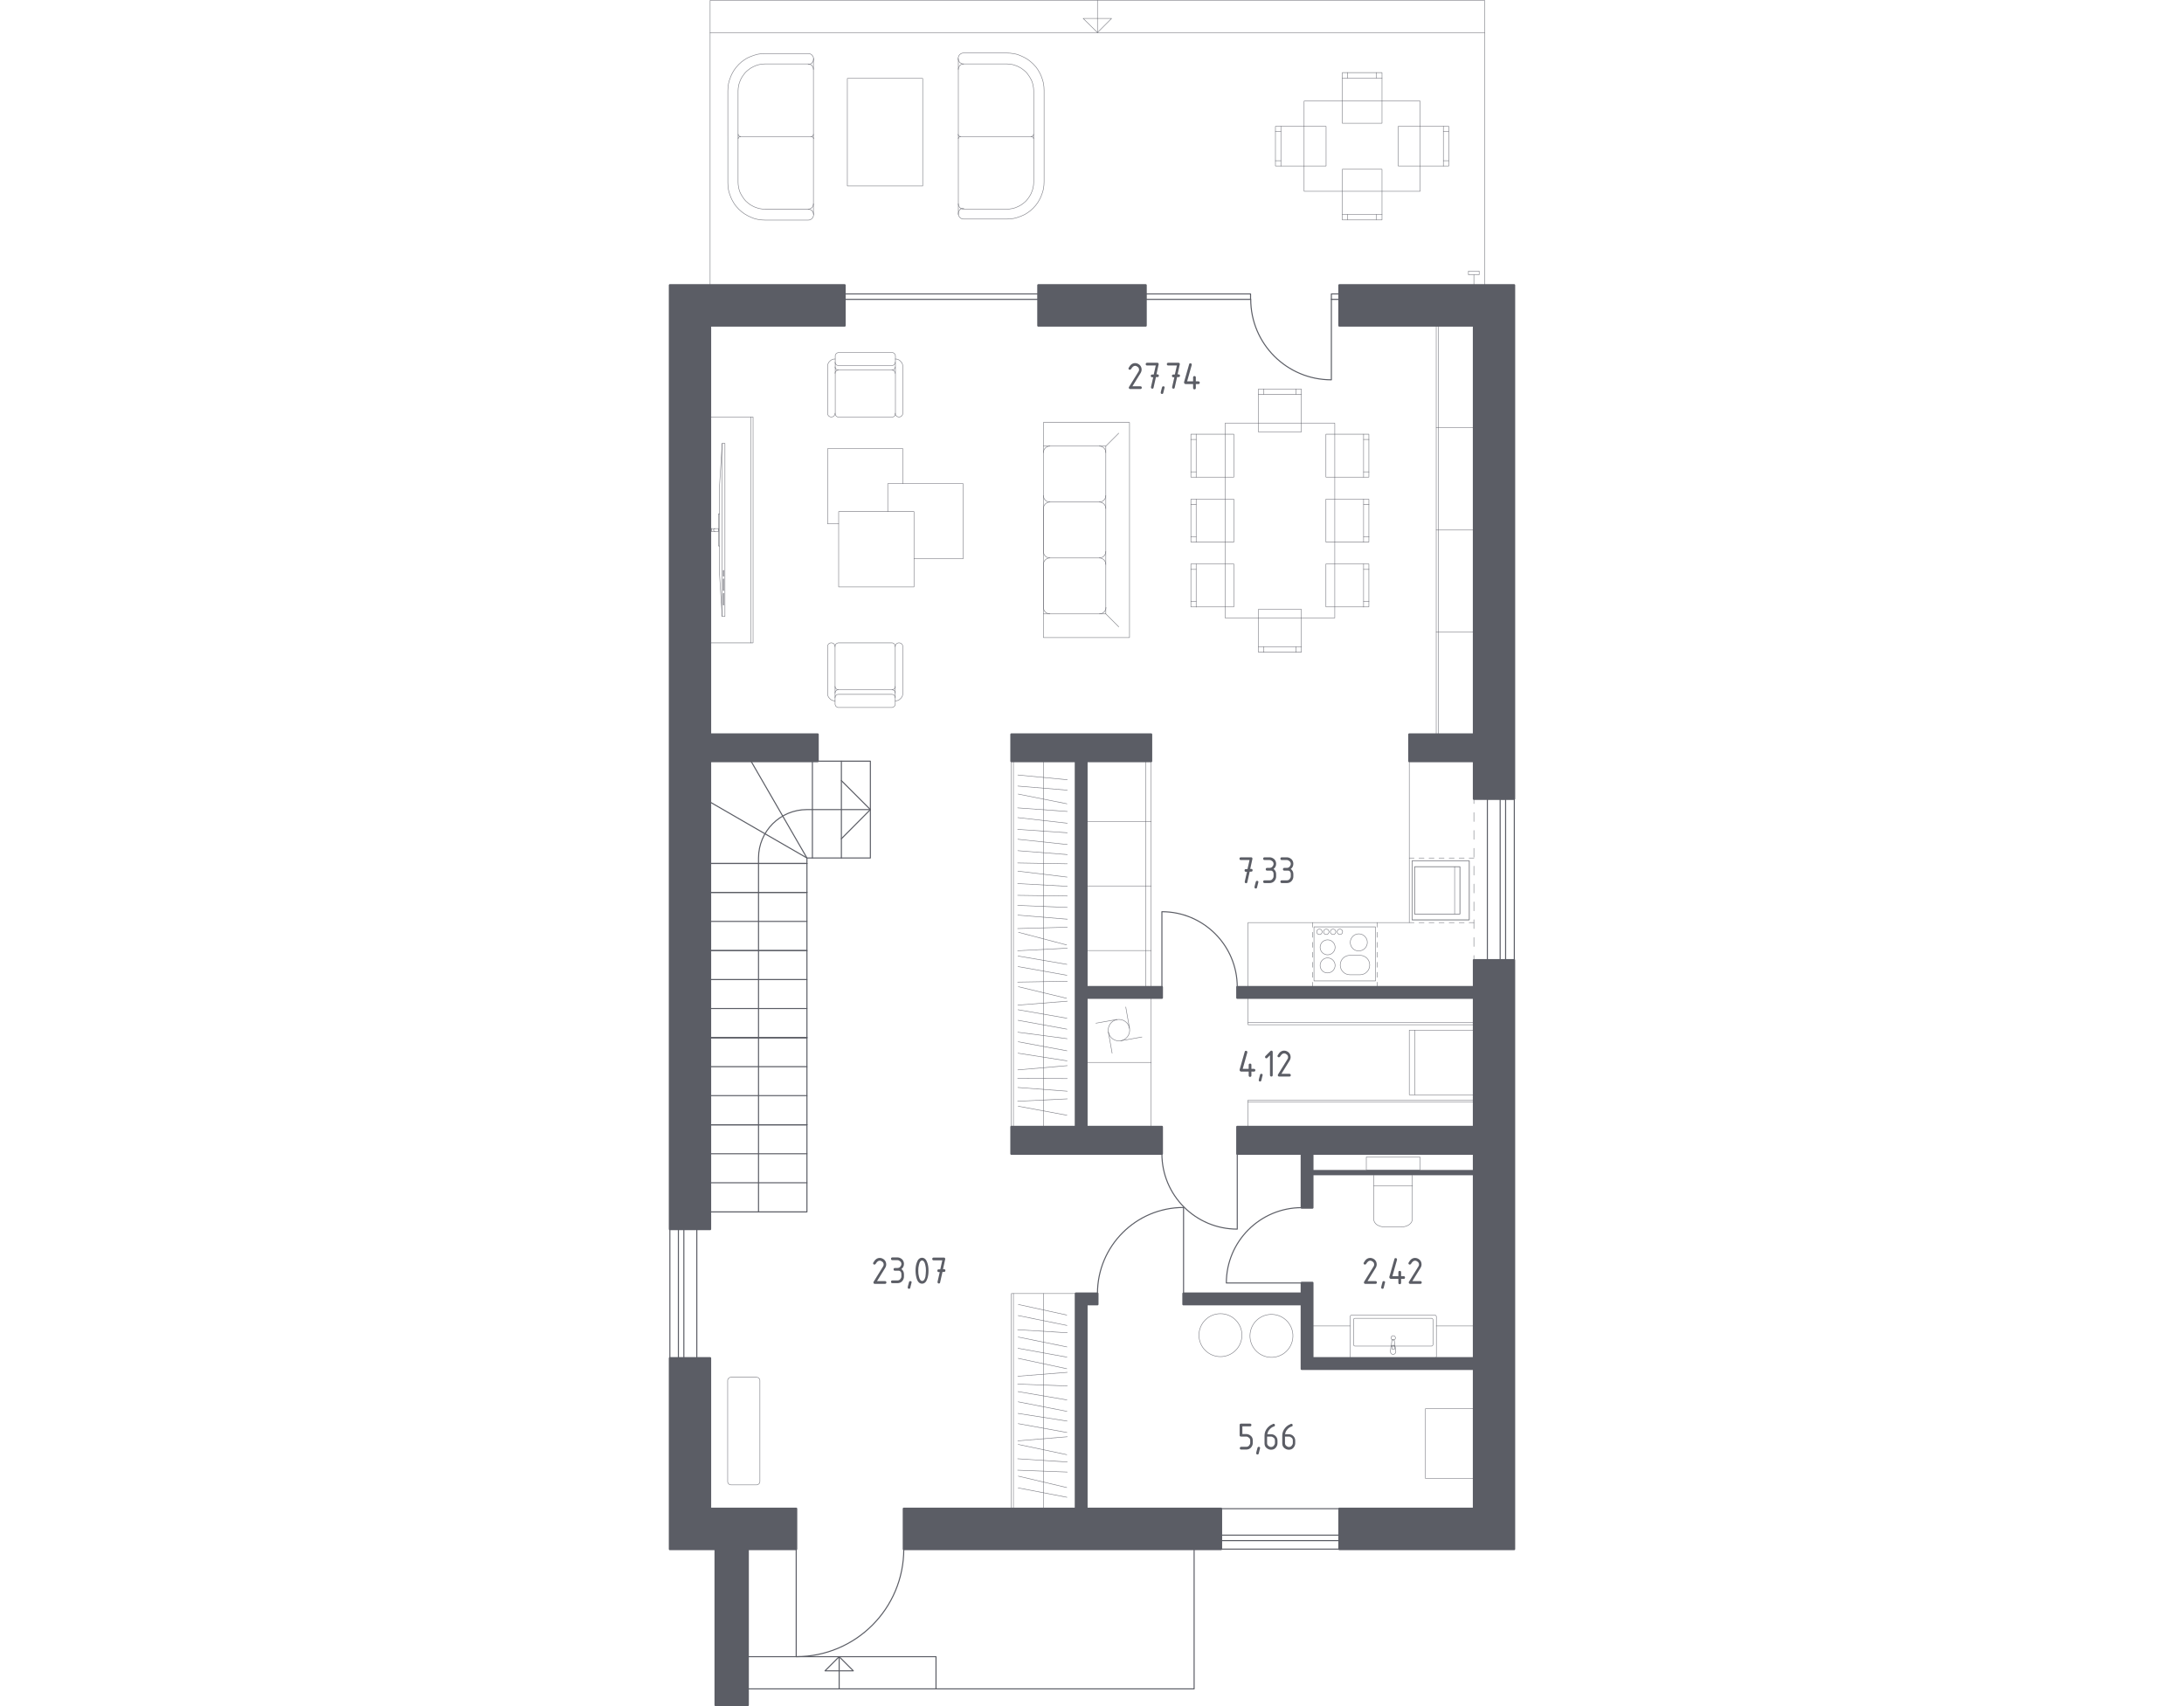 <?xml version="1.0" encoding="utf-8"?>
<!-- Generator: Adobe Illustrator 27.2.0, SVG Export Plug-In . SVG Version: 6.00 Build 0)  -->
<svg version="1.1" xmlns="http://www.w3.org/2000/svg" xmlns:xlink="http://www.w3.org/1999/xlink" x="0px" y="0px"
	 viewBox="0 0 1000 1000.8" style="enable-background:new 0 0 1000 1000.8;" xml:space="preserve" width="128" height="100">
<style type="text/css">
	.st0{fill:none;stroke:#5B5D65;stroke-width:0.623;stroke-linecap:round;stroke-linejoin:round;stroke-miterlimit:10;}
	.st1{opacity:0.8;}
	.st2{fill:none;stroke:#5B5D65;stroke-width:0.312;stroke-linecap:round;stroke-linejoin:round;}
	
		.st3{fill:none;stroke:#5B5D65;stroke-width:0.312;stroke-linecap:round;stroke-linejoin:round;stroke-dasharray:5.24,5.24,5.24,5.24;}
	
		.st4{fill:none;stroke:#5B5D65;stroke-width:0.312;stroke-linecap:round;stroke-linejoin:round;stroke-dasharray:5.24,5.24,5.24,5.24,5.24,5.24;}
	
		.st5{fill:none;stroke:#5B5D65;stroke-width:0.312;stroke-linecap:round;stroke-linejoin:round;stroke-dasharray:2.936,2.936,2.936,2.936;}
	
		.st6{fill:none;stroke:#5B5D65;stroke-width:0.312;stroke-linecap:round;stroke-linejoin:round;stroke-dasharray:2.936,2.936,2.936,2.936,2.936,2.936;}
	.st7{fill:#5B5D65;}
	.st8{opacity:0.8;fill:none;stroke:#5B5D65;stroke-width:0.312;stroke-linecap:round;stroke-linejoin:round;stroke-miterlimit:10;}
	.st9{fill:none;stroke:#5B5D65;stroke-width:0.312;stroke-linecap:round;stroke-linejoin:round;stroke-miterlimit:10;}
	
		.st10{fill-rule:evenodd;clip-rule:evenodd;fill:#5B5D65;stroke:#5B5D65;stroke-width:1.246;stroke-linecap:round;stroke-linejoin:round;stroke-miterlimit:10;}
</style>
<g id="Окна_x2C__двери">
	<rect x="354.9" y="172.4" class="st0" width="113.6" height="3.2"/>
	<g>
		<rect x="739.4" y="468.6" class="st0" width="3.2" height="94.6"/>
		<rect x="731.9" y="468.6" class="st0" width="15.8" height="94.6"/>
	</g>
	<path class="st0" d="M585.2,579c0-24.4-19.8-44.2-44.2-44.2V579"/>
	<path class="st0" d="M541,676.8c0,24.4,19.8,44.2,44.2,44.2v-44.2"/>
	<path class="st0" d="M623,708.4c-24.4,0-44.2,19.8-44.2,44.2H623"/>
	<path class="st0" d="M503.2,758.8c0-27.9,22.6-50.5,50.5-50.5v50.5"/>
	<path class="st0" d="M389.6,908.7c0,34.9-28.2,63.1-63.1,63.1v-63.1"/>
	<g>
		<rect x="252.4" y="721" class="st0" width="15.8" height="75.7"/>
		<rect x="257.4" y="721" class="st0" width="3.2" height="75.7"/>
	</g>
	<g>
		<rect x="575.7" y="885" class="st0" width="69.4" height="23.7"/>
		<rect x="575.7" y="900.5" class="st0" width="69.4" height="3.2"/>
	</g>
	<g>
		<g>
			<path class="st0" d="M593.1,175.5c0,26.2,21.2,47.3,47.3,47.3v-47.3"/>
			<g>
				<rect x="531.5" y="172.4" class="st0" width="61.5" height="3.2"/>
				<rect x="640.4" y="172.4" class="st0" width="4.7" height="3.2"/>
			</g>
		</g>
	</g>
</g>
<g id="Пунктир">
	<g class="st1">
		<g>
			<line class="st2" x1="724" y1="563.2" x2="724" y2="560.5"/>
			<line class="st3" x1="724" y1="555.2" x2="724" y2="536.9"/>
			<line class="st4" x1="724" y1="534.3" x2="724" y2="474"/>
			<line class="st2" x1="724" y1="471.4" x2="724" y2="468.6"/>
		</g>
	</g>
	<g class="st1">
		<g>
			<line class="st2" x1="724" y1="541.2" x2="721.2" y2="541.2"/>
			<line class="st5" x1="718.3" y1="541.2" x2="708" y2="541.2"/>
			<line class="st6" x1="706.5" y1="541.2" x2="690.4" y2="541.2"/>
			<line class="st2" x1="688.9" y1="541.2" x2="686.1" y2="541.2"/>
		</g>
	</g>
	<g class="st1">
		<g>
			<line class="st2" x1="724" y1="503.3" x2="721.2" y2="503.3"/>
			<line class="st5" x1="718.3" y1="503.3" x2="708" y2="503.3"/>
			<line class="st6" x1="706.5" y1="503.3" x2="690.4" y2="503.3"/>
			<line class="st2" x1="688.9" y1="503.3" x2="686.1" y2="503.3"/>
		</g>
	</g>
	<g class="st1">
		<g>
			<line class="st2" x1="667.2" y1="541.2" x2="667.2" y2="543.9"/>
			<line class="st5" x1="667.2" y1="546.9" x2="667.2" y2="557.2"/>
			<line class="st6" x1="667.2" y1="558.6" x2="667.2" y2="574.8"/>
			<line class="st2" x1="667.2" y1="576.2" x2="667.2" y2="579"/>
		</g>
	</g>
	<g class="st1">
		<g>
			<line class="st2" x1="629.3" y1="541.2" x2="629.3" y2="543.9"/>
			<line class="st5" x1="629.3" y1="546.9" x2="629.3" y2="557.2"/>
			<line class="st6" x1="629.3" y1="558.6" x2="629.3" y2="574.8"/>
			<line class="st2" x1="629.3" y1="576.2" x2="629.3" y2="579"/>
		</g>
	</g>
</g>
<g id="Перегородки">
	<polyline class="st7" points="724,686.3 629.3,686.3 629.3,689.4 724,689.4 724,686.3 	"/>
</g>
<g id="Мебель">
	<g>
		<polyline class="st8" points="351.4,307.3 344.9,307.3 344.9,263.2 389.1,263.2 389.1,283.7 		"/>
		<polyline class="st8" points="380.2,300.1 380.2,283.7 424.4,283.7 424.4,327.8 395.6,327.8 		"/>
		<rect x="351.4" y="300.1" class="st8" width="44.2" height="44.2"/>
	</g>
	<g>
		<polyline class="st8" points="281.5,320.3 280.9,320.3 280.9,301.4 281.5,301.4 		"/>
		<rect x="276.7" y="310.1" class="st8" width="4.3" height="1.6"/>
		<rect x="276" y="309.9" class="st8" width="0.6" height="1.9"/>
		<rect x="283.1" y="260.1" class="st8" width="1.6" height="101.5"/>
		<polyline class="st8" points="283.1,260.1 281.5,285.5 281.5,336.3 283.1,361.6 		"/>
		<rect x="283.7" y="348.1" class="st8" width="0.4" height="6.8"/>
		<rect x="283.7" y="339.6" class="st8" width="0.4" height="6.8"/>
		<rect x="283.7" y="334.6" class="st8" width="0.4" height="3.4"/>
		<path class="st8" d="M278.8,310.1c-0.4,0-0.8,0.4-0.8,0.8c0,0.4,0.4,0.8,0.8,0.8"/>
	</g>
	<g>
		<rect x="356.5" y="46" class="st8" width="44.2" height="63.1"/>
		<g>
			<path class="st8" d="M336.6,40.7c0-0.3,0-0.9-0.4-1.6c-0.1-0.2-0.5-0.8-1.2-1.2c-0.7-0.4-1.3-0.4-1.6-0.4h-25.2
				c-0.9,0-2.1,0.1-3.5,0.4c-0.9,0.2-2.1,0.6-3.3,1.2c-1.3,0.6-2.3,1.3-3,1.9c-0.7,0.5-1.6,1.3-2.5,2.5c-0.9,1.1-1.5,2.2-1.9,3
				c-0.6,1.3-1,2.5-1.2,3.3c-0.3,1.4-0.4,2.6-0.4,3.5v53.6c0,0.9,0.1,2.1,0.4,3.5c0.2,0.9,0.5,2,1.2,3.3c0.4,0.8,1,1.8,1.9,3
				c0.9,1.2,1.8,2,2.5,2.5c0.7,0.6,1.7,1.3,3,1.9c1.2,0.6,2.4,0.9,3.3,1.2c1.4,0.3,2.6,0.4,3.5,0.4h25.2c0.3,0,0.9,0,1.6-0.4
				c0.2-0.1,0.8-0.5,1.2-1.2c0.4-0.7,0.4-1.3,0.4-1.6"/>
			<line class="st8" x1="335.4" y1="80.1" x2="293.7" y2="80.1"/>
			<path class="st8" d="M292.5,81.3c0-0.1,0-0.5,0.4-0.9c0.4-0.4,0.8-0.4,0.9-0.4"/>
			<path class="st8" d="M292.5,78.8c0,0.1,0,0.5,0.4,0.9c0.4,0.4,0.8,0.4,0.9,0.4"/>
			<path class="st8" d="M335.4,80.1c0.1,0,0.5,0,0.9,0.4c0.4,0.4,0.4,0.8,0.4,0.9"/>
			<path class="st8" d="M336.6,78.8c0,0.1,0,0.5-0.4,0.9c-0.4,0.4-0.8,0.4-0.9,0.4"/>
			<line class="st8" x1="336.6" y1="34.3" x2="336.6" y2="125.8"/>
			<path class="st8" d="M333.5,122.7c0.3,0,0.9,0,1.6,0.4c0.7,0.4,1,0.9,1.2,1.2c0.1,0.2,0.4,0.8,0.4,1.6c0,0.8-0.3,1.3-0.4,1.6
				c-0.4,0.7-0.9,1-1.2,1.2c-0.7,0.4-1.3,0.4-1.6,0.4h-25.2c-1.2,0-2.7-0.1-4.3-0.4c-1.7-0.3-3.1-0.8-4.1-1.3c-1-0.4-2.4-1.1-3.8-2
				c-1-0.7-2.2-1.6-3.3-2.7c-1.3-1.3-2.2-2.5-2.7-3.3c-0.5-0.8-1.3-2.1-2-3.8c-0.7-1.7-1.1-3.2-1.3-4.1c-0.3-1.6-0.4-3.1-0.4-4.3
				V53.3c0-1.2,0.1-2.7,0.4-4.3c0.2-1,0.6-2.4,1.3-4.1c0.7-1.7,1.5-3,2-3.8c0.6-0.9,1.5-2.1,2.7-3.3c1.2-1.2,2.3-2.1,3.3-2.7
				c1.4-1,2.8-1.6,3.8-2c1.5-0.6,2.9-1,4.1-1.3c1.6-0.3,3.1-0.4,4.3-0.4h25.2c0.3,0,0.9,0,1.6,0.4c0.7,0.4,1,0.9,1.2,1.2
				c0.1,0.2,0.4,0.8,0.4,1.6c0,0.8-0.3,1.3-0.4,1.6c-0.1,0.2-0.5,0.8-1.2,1.2c-0.7,0.4-1.3,0.4-1.6,0.4"/>
		</g>
		<g>
			<path class="st8" d="M421.6,119.5c0,0.3,0,0.9,0.4,1.6c0.1,0.2,0.5,0.8,1.2,1.2c0.7,0.4,1.3,0.4,1.6,0.4H450
				c0.9,0,2.1-0.1,3.5-0.4c0.9-0.2,2.1-0.6,3.3-1.2c1.3-0.6,2.3-1.3,3-1.9c0.7-0.5,1.6-1.3,2.5-2.5c0.9-1.1,1.5-2.2,1.9-3
				c0.6-1.3,1-2.5,1.2-3.3c0.3-1.4,0.4-2.6,0.4-3.5V53.3c0-0.9-0.1-2.1-0.4-3.5c-0.2-0.9-0.5-2-1.2-3.3c-0.4-0.8-1-1.8-1.9-3
				c-0.9-1.2-1.8-2-2.5-2.5c-0.7-0.6-1.7-1.3-3-1.9c-1.2-0.6-2.4-0.9-3.3-1.2c-1.4-0.3-2.6-0.4-3.5-0.4h-25.2c-0.3,0-0.9,0-1.6,0.4
				c-0.2,0.1-0.8,0.5-1.2,1.2c-0.4,0.7-0.4,1.3-0.4,1.6"/>
			<line class="st8" x1="422.8" y1="80.1" x2="464.5" y2="80.1"/>
			<path class="st8" d="M465.7,78.8c0,0.1,0,0.5-0.4,0.9c-0.4,0.4-0.8,0.4-0.9,0.4"/>
			<path class="st8" d="M465.7,81.3c0-0.1,0-0.5-0.4-0.9c-0.4-0.4-0.8-0.4-0.9-0.4"/>
			<path class="st8" d="M422.8,80.1c-0.1,0-0.5,0-0.9-0.4c-0.4-0.4-0.4-0.8-0.4-0.9"/>
			<path class="st8" d="M421.6,81.3c0-0.1,0-0.5,0.4-0.9c0.4-0.4,0.8-0.4,0.9-0.4"/>
			<line class="st8" x1="421.6" y1="125.8" x2="421.6" y2="34.3"/>
			<path class="st8" d="M424.7,37.5c-0.3,0-0.9,0-1.6-0.4c-0.7-0.4-1-0.9-1.2-1.2c-0.1-0.2-0.4-0.8-0.4-1.6c0-0.8,0.3-1.3,0.4-1.6
				c0.4-0.7,0.9-1,1.2-1.2c0.7-0.4,1.3-0.4,1.6-0.4H450c1.2,0,2.7,0.1,4.3,0.4c1.7,0.3,3.1,0.8,4.1,1.3c1,0.4,2.4,1.1,3.8,2
				c1,0.7,2.2,1.6,3.3,2.7c1.3,1.3,2.2,2.5,2.7,3.3c0.5,0.8,1.3,2.1,2,3.8c0.7,1.7,1.1,3.2,1.3,4.1c0.3,1.6,0.4,3.1,0.4,4.3v53.6
				c0,1.2-0.1,2.7-0.4,4.3c-0.2,1-0.6,2.4-1.3,4.1c-0.7,1.7-1.5,3-2,3.8c-0.6,0.9-1.5,2.1-2.7,3.3c-1.2,1.2-2.3,2.1-3.3,2.7
				c-1.4,1-2.8,1.6-3.8,2c-1.5,0.6-2.9,1-4.1,1.3c-1.6,0.3-3.1,0.4-4.3,0.4h-25.2c-0.3,0-0.9,0-1.6-0.4c-0.7-0.4-1-0.9-1.2-1.2
				c-0.1-0.2-0.4-0.8-0.4-1.6c0-0.8,0.3-1.3,0.4-1.6c0.1-0.2,0.5-0.8,1.2-1.2c0.7-0.4,1.3-0.4,1.6-0.4"/>
		</g>
	</g>
	<g>
		<line class="st8" x1="730.3" y1="19.1" x2="276" y2="19.1"/>
		<polyline class="st8" points="276,167.3 276,0.2 730.3,0.2 730.3,167.3 		"/>
		<line class="st8" x1="503.2" y1="0.2" x2="503.2" y2="19.1"/>
		<polyline class="st8" points="503.2,19.1 494.8,10.8 511.5,10.8 503.2,19.1 		"/>
	</g>
	<g>
		<rect x="686.1" y="604.3" class="st8" width="37.9" height="37.9"/>
		<line class="st8" x1="689.3" y1="642.1" x2="689.3" y2="604.3"/>
	</g>
	<line class="st8" x1="534.7" y1="623.2" x2="534.7" y2="661"/>
	<path class="st8" d="M288.2,807.9l15.1,0c1,0,1.9,0.8,1.9,1.9v59.3c0,1-0.8,1.9-1.9,1.9l-15.1,0c-1,0-1.9-0.8-1.9-1.9v-59.3
		C286.3,808.8,287.2,807.9,288.2,807.9z"/>
	<polyline class="st8" points="686.1,446.5 686.1,541.2 591.5,541.2 591.5,579 	"/>
	<g>
		<line class="st8" x1="534.7" y1="557.6" x2="496.8" y2="557.6"/>
		<line class="st8" x1="534.7" y1="519.7" x2="496.8" y2="519.7"/>
		<line class="st8" x1="534.7" y1="481.9" x2="496.8" y2="481.9"/>
		<line class="st8" x1="531.5" y1="579" x2="531.5" y2="446.5"/>
		<rect x="496.8" y="446.5" class="st8" width="37.9" height="132.5"/>
	</g>
	<g>
		<rect x="578.1" y="248.2" class="st8" width="64.3" height="114.3"/>
		<g>
			<rect x="597.6" y="357.4" class="st8" width="25.2" height="25.2"/>
			<line class="st8" x1="622.8" y1="379.4" x2="597.6" y2="379.4"/>
			<line class="st8" x1="619.7" y1="379.4" x2="619.7" y2="382.6"/>
			<line class="st8" x1="600.8" y1="379.4" x2="600.8" y2="382.6"/>
		</g>
		<g>
			<rect x="558" y="330.8" class="st8" width="25.2" height="25.2"/>
			<line class="st8" x1="561.1" y1="356.1" x2="561.1" y2="330.8"/>
			<line class="st8" x1="561.1" y1="352.9" x2="558" y2="352.9"/>
			<line class="st8" x1="561.1" y1="334" x2="558" y2="334"/>
		</g>
		<g>
			<rect x="637.2" y="330.8" class="st8" width="25.2" height="25.2"/>
			<line class="st8" x1="659.3" y1="330.8" x2="659.3" y2="356.1"/>
			<line class="st8" x1="659.3" y1="334" x2="662.5" y2="334"/>
			<line class="st8" x1="659.3" y1="352.9" x2="662.5" y2="352.9"/>
		</g>
		<g>
			<rect x="558" y="292.8" class="st8" width="25.2" height="25.2"/>
			<line class="st8" x1="561.1" y1="318" x2="561.1" y2="292.8"/>
			<line class="st8" x1="561.1" y1="314.8" x2="558" y2="314.8"/>
			<line class="st8" x1="561.1" y1="295.9" x2="558" y2="295.9"/>
		</g>
		<g>
			<rect x="637.2" y="292.8" class="st8" width="25.2" height="25.2"/>
			<line class="st8" x1="659.3" y1="292.8" x2="659.3" y2="318"/>
			<line class="st8" x1="659.3" y1="295.9" x2="662.5" y2="295.9"/>
			<line class="st8" x1="659.3" y1="314.8" x2="662.5" y2="314.8"/>
		</g>
		<g>
			<rect x="558" y="254.7" class="st8" width="25.2" height="25.2"/>
			<line class="st8" x1="561.1" y1="279.9" x2="561.1" y2="254.7"/>
			<line class="st8" x1="561.1" y1="276.8" x2="558" y2="276.8"/>
			<line class="st8" x1="561.1" y1="257.8" x2="558" y2="257.8"/>
		</g>
		<g>
			<rect x="637.2" y="254.7" class="st8" width="25.2" height="25.2"/>
			<line class="st8" x1="659.3" y1="254.7" x2="659.3" y2="279.9"/>
			<line class="st8" x1="659.3" y1="257.8" x2="662.5" y2="257.8"/>
			<line class="st8" x1="659.3" y1="276.8" x2="662.5" y2="276.8"/>
		</g>
		<g>
			<rect x="597.6" y="228.2" class="st8" width="25.2" height="25.2"/>
			<line class="st8" x1="597.6" y1="231.3" x2="622.8" y2="231.3"/>
			<line class="st8" x1="600.8" y1="231.3" x2="600.8" y2="228.2"/>
			<line class="st8" x1="619.7" y1="231.3" x2="619.7" y2="228.2"/>
		</g>
	</g>
	<g>
		<path class="st8" d="M349.3,411.1c-0.4,0-1,0-1.7-0.3c-0.7-0.3-1.2-0.7-1.4-1c-0.2-0.2-0.7-0.7-1-1.4c-0.3-0.7-0.3-1.3-0.3-1.7
			v-27.4c0-0.2,0-0.8,0.4-1.3c0.1-0.2,0.5-0.6,1.1-0.8c0.6-0.2,1.2-0.1,1.4,0c0.6,0.2,1,0.6,1.1,0.8c0.4,0.5,0.4,1.1,0.4,1.3"/>
		<path class="st8" d="M384.6,379.3c0-0.2,0-0.8,0.4-1.3c0.1-0.2,0.5-0.6,1.1-0.8c0.2-0.1,0.7-0.2,1.4,0c0.6,0.2,1,0.6,1.1,0.8
			c0.4,0.5,0.4,1.1,0.4,1.3v27.4c0,0.4,0,1-0.3,1.7c-0.3,0.7-0.7,1.2-1,1.4c-0.2,0.2-0.7,0.7-1.4,1c-0.7,0.3-1.3,0.3-1.7,0.3"/>
		<path class="st8" d="M349.6,378.1c0.1-0.2,0.3-0.5,0.7-0.7c0.4-0.2,0.8-0.3,0.9-0.3h31.5c0.2,0,0.5,0,0.9,0.3
			c0.4,0.2,0.6,0.5,0.7,0.7c0.2,0.4,0.3,0.8,0.3,0.9v34.1c0,0.2,0,0.5-0.3,0.9c-0.1,0.2-0.3,0.5-0.7,0.7c-0.4,0.2-0.8,0.3-0.9,0.3
			h-31.5c-0.2,0-0.5,0-0.9-0.3c-0.4-0.2-0.6-0.5-0.7-0.7c-0.2-0.4-0.3-0.8-0.3-0.9V379C349.3,378.8,349.3,378.5,349.6,378.1z"/>
		<path class="st8" d="M382.7,404.6c1,0,1.9-0.8,1.9-1.9"/>
		<path class="st8" d="M349.3,402.7c0,1,0.8,1.9,1.9,1.9"/>
		<path class="st8" d="M349.3,406.5c0-1,0.8-1.9,1.9-1.9h31.5c1,0,1.9,0.8,1.9,1.9"/>
		<path class="st8" d="M349.3,409.2c0-1,0.8-1.9,1.9-1.9h31.5c1,0,1.9,0.8,1.9,1.9"/>
	</g>
	<g>
		<path class="st8" d="M384.6,210.6c0.4,0,1,0,1.7,0.3c0.7,0.3,1.2,0.7,1.4,1c0.2,0.2,0.7,0.7,1,1.4c0.3,0.7,0.3,1.3,0.3,1.7v27.4
			c0,0.2,0,0.8-0.4,1.3c-0.1,0.2-0.5,0.6-1.1,0.8c-0.6,0.2-1.2,0.1-1.4,0c-0.6-0.2-1-0.6-1.1-0.8c-0.4-0.5-0.4-1.1-0.4-1.3"/>
		<path class="st8" d="M349.3,242.4c0,0.2,0,0.8-0.4,1.3c-0.1,0.2-0.5,0.6-1.1,0.8c-0.2,0.1-0.7,0.2-1.4,0c-0.6-0.2-1-0.6-1.1-0.8
			c-0.4-0.5-0.4-1.1-0.4-1.3V215c0-0.4,0-1,0.3-1.7c0.3-0.7,0.7-1.2,1-1.4c0.2-0.2,0.7-0.7,1.4-1c0.7-0.3,1.3-0.3,1.7-0.3"/>
		<path class="st8" d="M384.4,243.7c-0.1,0.2-0.3,0.5-0.7,0.7c-0.4,0.2-0.8,0.3-0.9,0.3h-31.5c-0.2,0-0.5,0-0.9-0.3
			c-0.4-0.2-0.6-0.5-0.7-0.7c-0.2-0.4-0.3-0.8-0.3-0.9v-34.1c0-0.2,0-0.5,0.3-0.9c0.1-0.2,0.3-0.5,0.7-0.7c0.4-0.2,0.8-0.3,0.9-0.3
			h31.5c0.2,0,0.5,0,0.9,0.3c0.4,0.2,0.6,0.5,0.7,0.7c0.2,0.4,0.3,0.8,0.3,0.9v34.1C384.6,242.9,384.6,243.3,384.4,243.7z"/>
		<path class="st8" d="M351.2,217.1c-1,0-1.9,0.8-1.9,1.9"/>
		<path class="st8" d="M384.6,219c0-1-0.8-1.9-1.9-1.9"/>
		<path class="st8" d="M384.6,215.2c0,1-0.8,1.9-1.9,1.9h-31.5c-1,0-1.9-0.8-1.9-1.9"/>
		<path class="st8" d="M384.6,212.5c0,1-0.8,1.9-1.9,1.9h-31.5c-1,0-1.9-0.8-1.9-1.9"/>
	</g>
	<g>
		<line class="st8" x1="515.7" y1="367.7" x2="508.1" y2="360.1"/>
		<line class="st8" x1="515.7" y1="254.1" x2="508.1" y2="261.7"/>
		<polyline class="st8" points="471.5,261.7 508.1,261.7 508.1,360.1 471.5,360.1 		"/>
		<rect x="471.5" y="247.8" class="st8" width="50.5" height="126.2"/>
		<path class="st8" d="M504.4,360.1c2.1,0,3.8-1.7,3.8-3.8"/>
		<path class="st8" d="M508.1,331.1c0-2.1-1.7-3.8-3.8-3.8"/>
		<path class="st8" d="M475.3,327.3c-2.1,0-3.8,1.7-3.8,3.8v25.2c0,2.1,1.7,3.8,3.8,3.8"/>
		<path class="st8" d="M508.1,323.5c0,2.1-1.7,3.8-3.8,3.8h-29c-2.1,0-3.8-1.7-3.8-3.8v-25.2c0-2.1,1.7-3.8,3.8-3.8"/>
		<path class="st8" d="M508.1,298.3c0-2.1-1.7-3.8-3.8-3.8"/>
		<path class="st8" d="M508.1,265.5c0-2.1-1.7-3.8-3.8-3.8"/>
		<path class="st8" d="M471.5,265.5c0-2.1,1.7-3.8,3.8-3.8"/>
		<path class="st8" d="M471.5,290.7c0,2.1,1.7,3.8,3.8,3.8h29c2.1,0,3.8-1.7,3.8-3.8"/>
	</g>
	<g>
		<rect x="624.4" y="59.3" class="st8" width="68.1" height="52.9"/>
		<g>
			<rect x="646.8" y="42.6" class="st8" width="23.3" height="29.7"/>
			<line class="st8" x1="670.1" y1="45.8" x2="646.8" y2="45.8"/>
			<line class="st8" x1="666.9" y1="45.8" x2="666.9" y2="42.6"/>
			<line class="st8" x1="649.9" y1="45.8" x2="649.9" y2="42.6"/>
		</g>
		<g>
			<rect x="646.8" y="99.3" class="st8" width="23.3" height="29.7"/>
			<line class="st8" x1="646.8" y1="125.8" x2="670.1" y2="125.8"/>
			<line class="st8" x1="649.9" y1="125.8" x2="649.9" y2="128.9"/>
			<line class="st8" x1="666.9" y1="125.8" x2="666.9" y2="128.9"/>
		</g>
		<g>
			<rect x="679.6" y="74.1" class="st8" width="29.7" height="23.3"/>
			<line class="st8" x1="706.1" y1="97.4" x2="706.1" y2="74.1"/>
			<line class="st8" x1="706.1" y1="94.3" x2="709.2" y2="94.3"/>
			<line class="st8" x1="706.1" y1="77.2" x2="709.2" y2="77.2"/>
		</g>
		<g>
			<rect x="607.6" y="74.1" class="st8" width="29.7" height="23.3"/>
			<line class="st8" x1="610.8" y1="74.1" x2="610.8" y2="97.4"/>
			<line class="st8" x1="610.8" y1="77.2" x2="607.6" y2="77.2"/>
			<line class="st8" x1="610.8" y1="94.3" x2="607.6" y2="94.3"/>
		</g>
	</g>
	<g>
		<rect x="591.5" y="585.3" class="st8" width="132.5" height="15.8"/>
		<line class="st8" x1="724" y1="599.8" x2="591.5" y2="599.8"/>
	</g>
	<g>
		<rect x="591.5" y="645.3" class="st8" width="132.5" height="15.8"/>
		<line class="st8" x1="724" y1="646.5" x2="591.5" y2="646.5"/>
	</g>
	<g>
		<rect x="276" y="244.6" class="st8" width="25.2" height="132.5"/>
		<line class="st8" x1="300" y1="244.6" x2="300" y2="377.1"/>
	</g>
	<g>
		<line class="st8" x1="703.2" y1="191" x2="703.2" y2="430.8"/>
		<line class="st8" x1="701.9" y1="370.8" x2="724" y2="370.8"/>
		<line class="st8" x1="701.9" y1="310.9" x2="724" y2="310.9"/>
		<line class="st8" x1="701.9" y1="250.9" x2="724" y2="250.9"/>
		<rect x="701.9" y="191" class="st8" width="22.1" height="239.7"/>
	</g>
	<g>
		<rect x="452.7" y="758.8" class="st8" width="37.9" height="126.2"/>
		<line class="st8" x1="453.9" y1="885" x2="453.9" y2="758.8"/>
		<line class="st8" x1="471.6" y1="885" x2="471.6" y2="758.8"/>
		<line class="st8" x1="456.7" y1="872.8" x2="485.3" y2="878.3"/>
		<line class="st8" x1="456.8" y1="865.9" x2="485.2" y2="872.6"/>
		<line class="st8" x1="456.4" y1="862.4" x2="485.5" y2="863.5"/>
		<line class="st8" x1="456.4" y1="855.7" x2="485.5" y2="857.6"/>
		<line class="st8" x1="456.7" y1="847.3" x2="485.2" y2="853.3"/>
		<line class="st8" x1="456.5" y1="845.2" x2="485.5" y2="842.8"/>
		<line class="st8" x1="456.7" y1="835.1" x2="485.3" y2="840.3"/>
		<line class="st8" x1="456.6" y1="829.1" x2="485.4" y2="833.6"/>
		<line class="st8" x1="456.7" y1="822.3" x2="485.3" y2="827.9"/>
		<line class="st8" x1="456.6" y1="816.3" x2="485.3" y2="821.2"/>
		<line class="st8" x1="456.4" y1="811.9" x2="485.5" y2="813"/>
		<line class="st8" x1="456.5" y1="807.3" x2="485.5" y2="805"/>
		<line class="st8" x1="456.7" y1="796.8" x2="485.2" y2="802.9"/>
		<line class="st8" x1="456.6" y1="790.9" x2="485.3" y2="796.1"/>
		<line class="st8" x1="456.7" y1="784.3" x2="485.3" y2="790.1"/>
		<line class="st8" x1="456.4" y1="780" x2="485.5" y2="781.8"/>
		<line class="st8" x1="456.7" y1="771.7" x2="485.3" y2="777.5"/>
		<line class="st8" x1="456.8" y1="765.2" x2="485.2" y2="771.4"/>
	</g>
	<g>
		<rect x="452.7" y="446.5" class="st8" width="37.9" height="214.5"/>
		<line class="st8" x1="453.9" y1="661" x2="453.9" y2="446.5"/>
		<line class="st8" x1="471.6" y1="661" x2="471.6" y2="446.5"/>
		<line class="st8" x1="456.7" y1="648.9" x2="485.3" y2="654.2"/>
		<line class="st8" x1="456.4" y1="646" x2="485.5" y2="644.6"/>
		<line class="st8" x1="456.5" y1="637.9" x2="485.5" y2="640.1"/>
		<line class="st8" x1="456.4" y1="632.6" x2="485.5" y2="632.7"/>
		<line class="st8" x1="456.5" y1="627.6" x2="485.5" y2="625.1"/>
		<line class="st8" x1="456.6" y1="617.8" x2="485.4" y2="622.3"/>
		<line class="st8" x1="456.7" y1="611.1" x2="485.3" y2="616.4"/>
		<line class="st8" x1="456.5" y1="605.5" x2="485.4" y2="609.3"/>
		<line class="st8" x1="456.6" y1="598.5" x2="485.3" y2="603.7"/>
		<line class="st8" x1="456.6" y1="592.3" x2="485.3" y2="597.3"/>
		<line class="st8" x1="456.5" y1="589.6" x2="485.5" y2="587.3"/>
		<line class="st8" x1="456.8" y1="578.8" x2="485.1" y2="585.6"/>
		<line class="st8" x1="456.4" y1="576.1" x2="485.5" y2="575.6"/>
		<line class="st8" x1="456.6" y1="567" x2="485.3" y2="572.1"/>
		<line class="st8" x1="456.6" y1="560.8" x2="485.3" y2="565.7"/>
		<line class="st8" x1="456.4" y1="557.7" x2="485.5" y2="556.2"/>
		<line class="st8" x1="456.9" y1="546.9" x2="485.1" y2="554.3"/>
		<line class="st8" x1="456.4" y1="544.7" x2="485.5" y2="543.9"/>
		<line class="st8" x1="456.5" y1="536.8" x2="485.5" y2="539.2"/>
		<line class="st8" x1="456.4" y1="531.1" x2="485.5" y2="532.3"/>
		<line class="st8" x1="456.4" y1="525.2" x2="485.5" y2="525.6"/>
		<line class="st8" x1="456.4" y1="518.3" x2="485.5" y2="519.9"/>
		<line class="st8" x1="456.5" y1="511" x2="485.4" y2="514.5"/>
		<line class="st8" x1="456.4" y1="506.2" x2="485.5" y2="506.7"/>
		<line class="st8" x1="456.5" y1="499" x2="485.5" y2="501.3"/>
		<line class="st8" x1="456.5" y1="492.3" x2="485.5" y2="495.4"/>
		<line class="st8" x1="456.4" y1="486.5" x2="485.5" y2="488.5"/>
		<line class="st8" x1="456.5" y1="479.6" x2="485.5" y2="482.9"/>
		<line class="st8" x1="456.4" y1="473.9" x2="485.5" y2="476"/>
		<line class="st8" x1="456.7" y1="465.8" x2="485.3" y2="471.5"/>
		<line class="st8" x1="456.5" y1="461.1" x2="485.5" y2="463.5"/>
		<line class="st8" x1="456.5" y1="454.6" x2="485.5" y2="457.4"/>
	</g>
</g>
<g id="Сантехника">
	<g>
		<line class="st8" x1="712.7" y1="508.4" x2="712.7" y2="536.1"/>
		<g class="st1">
			<g>
				<rect x="687.7" y="504.9" class="st8" width="33.6" height="34.7"/>
				<rect x="689.2" y="508.4" class="st8" width="26.6" height="27.8"/>
			</g>
			<g>
				<rect x="687.7" y="504.9" class="st9" width="33.6" height="34.7"/>
				<rect x="689.2" y="508.4" class="st9" width="26.6" height="27.8"/>
			</g>
		</g>
	</g>
	<g>
		<path class="st8" d="M631.8,546.6c0-0.9,0.7-1.6,1.6-1.6c0.9,0,1.6,0.7,1.6,1.6c0,0.9-0.7,1.6-1.6,1.6
			C632.5,548.2,631.8,547.5,631.8,546.6"/>
		<path class="st8" d="M635.8,546.6c0-0.9,0.7-1.6,1.6-1.6c0.9,0,1.6,0.7,1.6,1.6c0,0.9-0.7,1.6-1.6,1.6
			C636.5,548.2,635.8,547.5,635.8,546.6"/>
		<path class="st8" d="M639.8,546.6c0-0.9,0.7-1.6,1.6-1.6c0.9,0,1.6,0.7,1.6,1.6c0,0.9-0.7,1.6-1.6,1.6
			C640.6,548.2,639.8,547.5,639.8,546.6"/>
		<path class="st8" d="M643.8,546.6c0-0.9,0.7-1.6,1.6-1.6c0.9,0,1.6,0.7,1.6,1.6c0,0.9-0.7,1.6-1.6,1.6
			C644.6,548.2,643.8,547.5,643.8,546.6"/>
		<rect x="630.2" y="543.7" class="st8" width="36.1" height="31.7"/>
		<path class="st8" d="M651.5,552.8c0-2.8,2.3-5,5-5c2.8,0,5,2.3,5,5c0,2.8-2.3,5-5,5C653.7,557.9,651.5,555.6,651.5,552.8
			L651.5,552.8z"/>
		<path class="st8" d="M633.8,566.3c0-2.4,2-4.4,4.4-4.4c2.4,0,4.4,2,4.4,4.4c0,2.4-2,4.4-4.4,4.4
			C635.8,570.8,633.8,568.8,633.8,566.3L633.8,566.3z"/>
		<path class="st8" d="M633.8,555.7c0-2.4,2-4.4,4.4-4.4c2.4,0,4.4,2,4.4,4.4c0,2.4-2,4.4-4.4,4.4
			C635.8,560.1,633.8,558.1,633.8,555.7L633.8,555.7z"/>
		<path class="st8" d="M657.2,560.4c3.1,0,5.7,2.5,5.7,5.7c0,3.1-2.5,5.7-5.7,5.7l-5.9,0c-3.1,0-5.7-2.5-5.7-5.7
			c0-3.1,2.5-5.7,5.7-5.7H657.2z"/>
	</g>
	<g>
		<line class="st8" x1="724" y1="167.3" x2="724" y2="161.2"/>
		<rect x="720.8" y="159" class="st8" width="6.3" height="2.2"/>
	</g>
	<g>
		<rect x="496.8" y="585.3" class="st8" width="37.9" height="37.9"/>
		<line class="st8" x1="516.9" y1="610.5" x2="529.3" y2="608.3"/>
		<line class="st8" x1="514.7" y1="598" x2="502.3" y2="600.2"/>
		<line class="st8" x1="522" y1="603.2" x2="519.8" y2="590.7"/>
		<line class="st8" x1="509.6" y1="605.4" x2="511.8" y2="617.8"/>
		<path class="st8" d="M509.5,604.3c0-3.5,2.8-6.3,6.3-6.3c3.5,0,6.3,2.8,6.3,6.3c0,3.5-2.8,6.3-6.3,6.3
			C512.3,610.6,509.5,607.7,509.5,604.3"/>
	</g>
	<g>
		
			<ellipse transform="matrix(0.23 -0.973 0.973 0.23 -296.019 1192.439)" class="st8" cx="605.3" cy="783.2" rx="12.6" ry="12.6"/>
		
			<ellipse transform="matrix(0.707 -0.707 0.707 0.707 -385.264 636.366)" class="st8" cx="575.5" cy="783.2" rx="12.6" ry="12.6"/>
	</g>
	<rect x="695.6" y="826.3" class="st8" width="28.4" height="41"/>
	<g>
		<line class="st8" x1="651.4" y1="777.8" x2="629.3" y2="777.8"/>
		<line class="st8" x1="724" y1="777.8" x2="701.9" y2="777.8"/>
		<g>
			<path class="st8" d="M651.7,771.7c0.3-0.3,0.6-0.3,0.7-0.3h48.6c0.1,0,0.4,0,0.7,0.3c0.3,0.3,0.3,0.6,0.3,0.7v23.3
				c0,0.1,0,0.4-0.3,0.7c-0.3,0.3-0.6,0.3-0.7,0.3h-48.6c-0.1,0-0.4,0-0.7-0.3c-0.3-0.3-0.3-0.6-0.3-0.7v-23.3
				C651.4,772.3,651.4,772,651.7,771.7z"/>
			<path class="st8" d="M654.3,773.3h44.8c0.5,0,0.9,0.4,0.9,0.9v14.5c0,0.5-0.4,0.9-0.9,0.9h-44.8c-0.5,0-0.9-0.4-0.9-0.9v-14.5
				C653.3,773.8,653.7,773.3,654.3,773.3z"/>
			<path class="st8" d="M675.4,784.8c0-0.7,0.6-1.3,1.3-1.3c0.7,0,1.3,0.6,1.3,1.3c0,0.7-0.6,1.3-1.3,1.3
				C676,786,675.4,785.5,675.4,784.8"/>
			<path class="st8" d="M675.5,789.7l0.4-3.3c0-0.1,0-0.3,0.2-0.4c0,0,0.2-0.2,0.5-0.2c0.3,0,0.4,0.1,0.5,0.2
				c0.2,0.2,0.2,0.4,0.2,0.4l0.4,3.3"/>
			<path class="st8" d="M675.3,790.3l0.2-0.6c0.2-0.4,0.7-0.6,1.1-0.6c0.5,0,0.9,0.2,1.1,0.6l0.2,0.6l0.3,2.6c0,0.1,0,0.7-0.5,1.1
				c-0.1,0.1-0.5,0.5-1.1,0.5c-0.6,0-1-0.4-1.1-0.5c-0.4-0.5-0.5-1-0.5-1.1L675.3,790.3z"/>
			<path class="st8" d="M676.7,789.5c0.5,0,0.9,0.4,0.9,0.9v0.9h-1.7v-0.9C675.8,789.9,676.2,789.5,676.7,789.5z"/>
		</g>
	</g>
	<g>
		<path class="st8" d="M665.3,689.4v25.8c0,0.2,0,0.5,0.1,0.9c0.2,0.8,0.7,1.3,0.9,1.6c0.6,0.7,1.3,1,1.7,1.2c1,0.5,1.8,0.6,2.3,0.7
			c0.5,0.1,0.9,0.1,1.2,0.1h10.1c0.3,0,0.7,0,1.2-0.1c0.5-0.1,1.3-0.2,2.3-0.7c0.5-0.2,1.1-0.6,1.7-1.2c0.3-0.3,0.7-0.8,0.9-1.6
			c0.1-0.3,0.1-0.7,0.1-0.9v-25.8"/>
		<line class="st8" x1="665.3" y1="695.7" x2="688" y2="695.7"/>
		<rect x="660.9" y="678.7" class="st8" width="31.5" height="7.6"/>
	</g>
</g>
<g id="Несущие">
	<g>
		<polyline class="st10" points="575.7,908.7 575.7,885 496.8,885 496.8,765.1 503.2,765.1 503.2,758.8 490.5,758.8 490.5,885 
			389.6,885 389.6,908.7 575.7,908.7 		"/>
		<polyline class="st10" points="252.4,908.7 279.2,908.7 279.2,1000.2 298.1,1000.2 298.1,908.7 326.5,908.7 326.5,885 276,885 
			276,796.7 252.4,796.7 252.4,908.7 		"/>
		<polyline class="st10" points="252.4,167.3 252.4,721 276,721 276,446.5 336,446.5 339.1,446.5 339.1,430.8 276,430.8 276,191 
			354.9,191 354.9,167.3 252.4,167.3 		"/>
		<polyline class="st10" points="534.7,430.8 452.7,430.8 452.7,446.5 490.5,446.5 490.5,661 452.7,661 452.7,676.8 541,676.8 
			541,661 496.8,661 496.8,585.3 541,585.3 541,579 496.8,579 496.8,446.5 534.7,446.5 534.7,430.8 		"/>
		<polyline class="st10" points="747.6,468.6 747.6,167.3 645.1,167.3 645.1,191 724,191 724,430.8 686.1,430.8 686.1,446.5 
			724,446.5 724,468.6 747.6,468.6 		"/>
		<polyline class="st10" points="468.5,167.3 468.5,191 531.5,191 531.5,167.3 468.5,167.3 		"/>
		<polygon class="st10" points="623,758.8 623,752.5 629.3,752.5 629.3,796.7 724,796.7 724,676.8 629.3,676.8 629.3,708.4 
			623,708.4 623,676.8 585.2,676.8 585.2,661 724,661 724,585.3 585.2,585.3 585.2,579 724,579 724,563.2 747.6,563.2 747.6,908.7 
			645.1,908.7 645.1,885 724,885 724,803 623,803 623,765.1 553.6,765.1 553.6,758.8 		"/>
	</g>
</g>
<g id="Лестницы">
	<g>
		<line class="st0" x1="332.8" y1="659.8" x2="276" y2="659.8"/>
		<line class="st0" x1="276" y1="523.5" x2="332.8" y2="523.5"/>
		<line class="st0" x1="276" y1="693.8" x2="332.8" y2="693.8"/>
		<line class="st0" x1="276" y1="676.8" x2="332.8" y2="676.8"/>
		<line class="st0" x1="276" y1="659.8" x2="332.8" y2="659.8"/>
		<line class="st0" x1="332.8" y1="608.7" x2="276" y2="608.7"/>
		<line class="st0" x1="276" y1="642.7" x2="332.8" y2="642.7"/>
		<line class="st0" x1="276" y1="625.7" x2="332.8" y2="625.7"/>
		<line class="st0" x1="276" y1="608.7" x2="332.8" y2="608.7"/>
		<line class="st0" x1="332.8" y1="557.6" x2="276" y2="557.6"/>
		<line class="st0" x1="276" y1="608.7" x2="332.8" y2="608.7"/>
		<line class="st0" x1="276" y1="591.6" x2="332.8" y2="591.6"/>
		<line class="st0" x1="276" y1="574.6" x2="332.8" y2="574.6"/>
		<line class="st0" x1="276" y1="557.6" x2="332.8" y2="557.6"/>
		<line class="st0" x1="332.8" y1="506.5" x2="276" y2="506.5"/>
		<line class="st0" x1="276" y1="540.5" x2="332.8" y2="540.5"/>
		<line class="st0" x1="276" y1="523.5" x2="332.8" y2="523.5"/>
		<line class="st0" x1="276" y1="506.5" x2="332.8" y2="506.5"/>
		<line class="st0" x1="336" y1="503.3" x2="336" y2="446.5"/>
		<line class="st0" x1="353" y1="503.3" x2="353" y2="446.5"/>
		<polyline class="st0" points="353,457.9 370,474.9 353,492 		"/>
		<polyline class="st0" points="300,446.5 332.8,503.3 370,503.3 370,446.5 336,446.5 		"/>
		<polyline class="st0" points="276,470.5 332.8,503.3 332.8,710.9 276,710.9 		"/>
		<path class="st0" d="M304.4,710.9V503.3c0-15.7,12.7-28.4,28.4-28.4H370"/>
	</g>
	<g>
		<line class="st0" x1="351.7" y1="990.7" x2="351.7" y2="971.8"/>
		<polyline class="st0" points="298.1,990.7 559.9,990.7 559.9,908.7 		"/>
		<polyline class="st0" points="408.5,990.7 408.5,971.8 298.1,971.8 		"/>
		<polygon class="st0" points="351.7,971.8 360,980.1 343.4,980.1 		"/>
	</g>
</g>
<g id="Площади">
	<g>
		<path class="st7" d="M525.3,213c1,0,1.9,0.4,2.7,1.1c0.7,0.7,1.1,1.6,1.1,2.7c0,0.7-0.2,1.4-0.7,2.2l-4.7,7.6h4.7
			c0.5,0,0.8,0.3,0.8,0.8c0,0.5-0.3,0.8-0.8,0.8h-6c-0.5,0-0.8-0.3-0.8-0.8c0-0.2,0-0.3,0.1-0.4l5.5-8.9c0.3-0.4,0.4-0.8,0.4-1.2
			c0-0.6-0.2-1.2-0.7-1.6s-1-0.7-1.6-0.7c-0.9,0-1.6,0.6-2.4,1.9c-0.1,0.2-0.4,0.4-0.7,0.4c-0.5,0-0.8-0.3-0.8-0.8
			c0-0.1,0-0.2,0.1-0.3C522.5,213.9,523.7,213,525.3,213z"/>
		<path class="st7" d="M535.9,221.3l-0.6,0c-0.5,0-0.8-0.3-0.8-0.8s0.2-0.8,0.8-0.8l0.9,0l1.2-5.3h-5.1c-0.5,0-0.8-0.3-0.8-0.8
			s0.3-0.8,0.8-0.8h6c0.5,0,0.7,0.2,0.8,0.7c0,0,0,0.1,0,0.2l-1.3,5.9l0.6,0c0.5,0,0.8,0.3,0.8,0.8s-0.3,0.8-0.8,0.8l-0.9,0
			l-1.4,6.2c-0.1,0.4-0.3,0.6-0.7,0.6c-0.5,0-0.8-0.3-0.8-0.8c0-0.1,0-0.1,0-0.2L535.9,221.3z"/>
		<path class="st7" d="M541.8,226.6c0.5,0,0.8,0.2,0.8,0.7c0,0.1-0.3,1.1-0.8,3.2c-0.1,0.4-0.3,0.6-0.7,0.6c-0.5,0-0.8-0.3-0.8-0.8
			c0-0.3,0.3-1.4,0.8-3.2C541.2,226.8,541.4,226.6,541.8,226.6z"/>
		<path class="st7" d="M548.3,221.3l-0.6,0c-0.5,0-0.8-0.3-0.8-0.8s0.2-0.8,0.8-0.8l0.9,0l1.2-5.3h-5.1c-0.5,0-0.8-0.3-0.8-0.8
			s0.3-0.8,0.8-0.8h6c0.5,0,0.7,0.2,0.8,0.7c0,0,0,0.1,0,0.2l-1.3,5.9l0.6,0c0.5,0,0.8,0.3,0.8,0.8s-0.3,0.8-0.8,0.8l-0.9,0
			l-1.4,6.2c-0.1,0.4-0.3,0.6-0.7,0.6c-0.5,0-0.8-0.3-0.8-0.8c0-0.1,0-0.1,0-0.2L548.3,221.3z"/>
		<path class="st7" d="M554,224.3c0-0.1,0-0.2,0-0.2l3-10.5c0.1-0.4,0.3-0.5,0.7-0.5c0.5,0,0.8,0.3,0.8,0.8c0,0.1,0,0.1,0,0.2
			l-2.7,9.6h3.5v-2.3c0-0.5,0.3-0.8,0.8-0.8s0.8,0.3,0.8,0.8v2.3h1.5c0.5,0,0.8,0.3,0.8,0.8s-0.3,0.8-0.8,0.8h-1.5v2.3
			c0,0.5-0.3,0.8-0.8,0.8s-0.8-0.3-0.8-0.8v-2.3h-4.5C554.2,225.1,554,224.8,554,224.3z"/>
	</g>
	<g>
		<path class="st7" d="M590.9,511.4l-0.6,0c-0.5,0-0.8-0.3-0.8-0.8s0.2-0.8,0.8-0.8l0.9,0l1.2-5.3h-5.1c-0.5,0-0.8-0.3-0.8-0.8
			s0.3-0.8,0.8-0.8h6c0.5,0,0.7,0.2,0.8,0.7c0,0,0,0.1,0,0.2l-1.3,5.9l0.6,0c0.5,0,0.8,0.3,0.8,0.8s-0.3,0.8-0.8,0.8l-0.9,0
			l-1.4,6.2c-0.1,0.4-0.3,0.6-0.7,0.6c-0.5,0-0.8-0.3-0.8-0.8c0-0.1,0-0.1,0-0.2L590.9,511.4z"/>
		<path class="st7" d="M596.8,516.7c0.5,0,0.8,0.2,0.8,0.7c0,0.1-0.3,1.1-0.8,3.2c-0.1,0.4-0.3,0.6-0.7,0.6c-0.5,0-0.8-0.3-0.8-0.8
			c0-0.3,0.3-1.4,0.8-3.2C596.2,516.9,596.4,516.7,596.8,516.7z"/>
		<path class="st7" d="M604.2,510.7h-1.5c-0.5,0-0.8-0.3-0.8-0.8s0.3-0.8,0.8-0.8h1.5c0.6,0,1.2-0.2,1.6-0.7s0.7-1,0.7-1.6
			c0-0.6-0.2-1.2-0.7-1.6s-1-0.7-1.6-0.7h-3c-0.5,0-0.8-0.3-0.8-0.8s0.3-0.8,0.8-0.8h3c1,0,1.9,0.4,2.7,1.1c0.7,0.7,1.1,1.6,1.1,2.7
			c0,1.2-0.5,2.3-1.5,3c1,0.8,1.5,1.8,1.5,3v1.5c0,1-0.4,1.9-1.1,2.7c-0.7,0.7-1.6,1.1-2.7,1.1h-3c-0.5,0-0.8-0.3-0.8-0.8
			s0.3-0.8,0.8-0.8h3c0.6,0,1.2-0.2,1.6-0.7s0.7-1,0.7-1.6v-1.5c0-0.6-0.2-1.2-0.7-1.6S604.9,510.7,604.2,510.7z"/>
		<path class="st7" d="M614.3,510.7h-1.5c-0.5,0-0.8-0.3-0.8-0.8s0.3-0.8,0.8-0.8h1.5c0.6,0,1.2-0.2,1.6-0.7s0.7-1,0.7-1.6
			c0-0.6-0.2-1.2-0.7-1.6s-1-0.7-1.6-0.7h-3c-0.5,0-0.8-0.3-0.8-0.8s0.3-0.8,0.8-0.8h3c1,0,1.9,0.4,2.7,1.1c0.7,0.7,1.1,1.6,1.1,2.7
			c0,1.2-0.5,2.3-1.5,3c1,0.8,1.5,1.8,1.5,3v1.5c0,1-0.4,1.9-1.1,2.7c-0.7,0.7-1.6,1.1-2.7,1.1h-3c-0.5,0-0.8-0.3-0.8-0.8
			s0.3-0.8,0.8-0.8h3c0.6,0,1.2-0.2,1.6-0.7s0.7-1,0.7-1.6v-1.5c0-0.6-0.2-1.2-0.7-1.6S614.9,510.7,614.3,510.7z"/>
	</g>
	<g>
		<path class="st7" d="M586.6,627.6c0-0.1,0-0.2,0-0.2l3-10.5c0.1-0.4,0.3-0.5,0.7-0.5c0.5,0,0.8,0.3,0.8,0.8c0,0.1,0,0.1,0,0.2
			l-2.7,9.6h3.5v-2.3c0-0.5,0.3-0.8,0.8-0.8s0.8,0.3,0.8,0.8v2.3h1.5c0.5,0,0.8,0.3,0.8,0.8s-0.3,0.8-0.8,0.8h-1.5v2.3
			c0,0.5-0.3,0.8-0.8,0.8s-0.8-0.3-0.8-0.8v-2.3h-4.5C586.8,628.4,586.6,628.1,586.6,627.6z"/>
		<path class="st7" d="M599.3,629.9c0.5,0,0.8,0.2,0.8,0.7c0,0.1-0.3,1.1-0.8,3.2c-0.1,0.4-0.3,0.6-0.7,0.6c-0.5,0-0.8-0.3-0.8-0.8
			c0-0.3,0.3-1.4,0.8-3.2C598.6,630.1,598.9,629.9,599.3,629.9z"/>
		<path class="st7" d="M604.5,618.9l-1.7,1.7c-0.1,0.1-0.3,0.2-0.5,0.2c-0.5,0-0.8-0.3-0.8-0.8c0-0.2,0.1-0.4,0.2-0.5l2.9-2.9
			c0.2-0.2,0.4-0.3,0.6-0.3c0.5,0,0.8,0.3,0.8,0.8v13.6c0,0.5-0.3,0.8-0.8,0.8c-0.5,0-0.8-0.3-0.8-0.8V618.9z"/>
		<path class="st7" d="M612.7,616.3c1,0,1.9,0.4,2.7,1.1c0.7,0.7,1.1,1.6,1.1,2.7c0,0.7-0.2,1.4-0.7,2.2l-4.7,7.6h4.7
			c0.5,0,0.8,0.3,0.8,0.8s-0.3,0.8-0.8,0.8h-6c-0.5,0-0.8-0.3-0.8-0.8c0-0.2,0-0.3,0.1-0.4l5.5-8.9c0.3-0.4,0.4-0.8,0.4-1.2
			c0-0.6-0.2-1.2-0.7-1.6s-1-0.7-1.6-0.7c-0.9,0-1.6,0.6-2.4,1.9c-0.1,0.2-0.4,0.4-0.7,0.4c-0.5,0-0.8-0.3-0.8-0.8
			c0-0.1,0-0.2,0.1-0.3C609.9,617.2,611.2,616.3,612.7,616.3z"/>
	</g>
	<g>
		<path class="st7" d="M586.6,841.9v-6c0-0.5,0.3-0.8,0.8-0.8h5.3c0.5,0,0.8,0.3,0.8,0.8s-0.3,0.8-0.8,0.8h-4.5v4.5h2.3
			c1,0,1.9,0.4,2.7,1.1s1.1,1.6,1.1,2.7v1.5c0,1-0.4,1.9-1.1,2.7c-0.7,0.7-1.6,1.1-2.7,1.1h-3c-0.5,0-0.8-0.3-0.8-0.8
			s0.3-0.8,0.8-0.8h3c0.6,0,1.2-0.2,1.6-0.7s0.7-1,0.7-1.6V845c0-0.6-0.2-1.2-0.7-1.6s-1-0.7-1.6-0.7h-3
			C586.8,842.7,586.6,842.4,586.6,841.9z"/>
		<path class="st7" d="M597.8,848.7c0.5,0,0.8,0.2,0.8,0.7c0,0.1-0.3,1.1-0.8,3.2c-0.1,0.4-0.3,0.6-0.7,0.6c-0.5,0-0.8-0.3-0.8-0.8
			c0-0.3,0.3-1.4,0.8-3.2C597.2,848.9,597.4,848.7,597.8,848.7z"/>
		<path class="st7" d="M606.5,835.2c0.5,0,0.8,0.3,0.8,0.8c0,0.4-0.1,0.6-0.4,0.7c-1.1,0.3-2.1,1-2.9,2c-0.7,0.8-1,1.7-1.2,2.6h2.2
			c1.1,0,2,0.4,2.7,1.1s1.1,1.6,1.1,2.7v1.5c0,1-0.4,1.9-1.1,2.7s-1.6,1.1-2.7,1.1c-1,0-1.9-0.4-2.7-1.1s-1.1-1.6-1.1-2.7v-4.5
			c0-1.7,0.6-3.2,1.7-4.5c0.9-1,1.8-1.7,2.9-2.1C606.1,835.2,606.3,835.2,606.5,835.2z M602.7,842.7v3.8c0,0.6,0.2,1.2,0.7,1.6
			s1,0.7,1.6,0.7c0.6,0,1.2-0.2,1.6-0.7s0.7-1,0.7-1.6V845c0-0.6-0.2-1.2-0.7-1.6s-1-0.7-1.6-0.7H602.7z"/>
		<path class="st7" d="M616.9,835.2c0.5,0,0.8,0.3,0.8,0.8c0,0.4-0.1,0.6-0.4,0.7c-1.1,0.3-2.1,1-2.9,2c-0.7,0.8-1,1.7-1.2,2.6h2.2
			c1.1,0,2,0.4,2.7,1.1s1.1,1.6,1.1,2.7v1.5c0,1-0.4,1.9-1.1,2.7s-1.6,1.1-2.7,1.1c-1,0-1.9-0.4-2.7-1.1s-1.1-1.6-1.1-2.7v-4.5
			c0-1.7,0.6-3.2,1.7-4.5c0.9-1,1.8-1.7,2.9-2.1C616.5,835.2,616.8,835.2,616.9,835.2z M613.2,842.7v3.8c0,0.6,0.2,1.2,0.7,1.6
			s1,0.7,1.6,0.7c0.6,0,1.2-0.2,1.6-0.7s0.7-1,0.7-1.6V845c0-0.6-0.2-1.2-0.7-1.6s-1-0.7-1.6-0.7H613.2z"/>
	</g>
	<g>
		<path class="st7" d="M663.2,737.9c1,0,1.9,0.4,2.7,1.1c0.7,0.7,1.1,1.6,1.1,2.7c0,0.7-0.2,1.4-0.7,2.2l-4.7,7.6h4.7
			c0.5,0,0.8,0.3,0.8,0.8s-0.3,0.8-0.8,0.8h-6c-0.5,0-0.8-0.3-0.8-0.8c0-0.2,0-0.3,0.1-0.4l5.5-8.9c0.3-0.4,0.4-0.8,0.4-1.2
			c0-0.6-0.2-1.2-0.7-1.6s-1-0.7-1.6-0.7c-0.9,0-1.6,0.6-2.4,1.9c-0.1,0.2-0.4,0.4-0.7,0.4c-0.5,0-0.8-0.3-0.8-0.8
			c0-0.1,0-0.2,0.1-0.3C660.4,738.8,661.6,737.9,663.2,737.9z"/>
		<path class="st7" d="M671.1,751.5c0.5,0,0.8,0.2,0.8,0.7c0,0.1-0.3,1.1-0.8,3.2c-0.1,0.4-0.3,0.6-0.7,0.6c-0.5,0-0.8-0.3-0.8-0.8
			c0-0.3,0.3-1.4,0.8-3.2C670.4,751.6,670.7,751.5,671.1,751.5z"/>
		<path class="st7" d="M674.4,749.2c0-0.1,0-0.2,0-0.2l3-10.5c0.1-0.4,0.3-0.5,0.7-0.5c0.5,0,0.8,0.3,0.8,0.8c0,0.1,0,0.1,0,0.2
			l-2.7,9.6h3.5v-2.3c0-0.5,0.3-0.8,0.8-0.8s0.8,0.3,0.8,0.8v2.3h1.5c0.5,0,0.8,0.3,0.8,0.8s-0.3,0.8-0.8,0.8h-1.5v2.3
			c0,0.5-0.3,0.8-0.8,0.8s-0.8-0.3-0.8-0.8v-2.3h-4.5C674.6,749.9,674.4,749.7,674.4,749.2z"/>
		<path class="st7" d="M689.5,737.9c1,0,1.9,0.4,2.7,1.1c0.7,0.7,1.1,1.6,1.1,2.7c0,0.7-0.2,1.4-0.7,2.2l-4.7,7.6h4.7
			c0.5,0,0.8,0.3,0.8,0.8s-0.3,0.8-0.8,0.8h-6c-0.5,0-0.8-0.3-0.8-0.8c0-0.2,0-0.3,0.1-0.4l5.5-8.9c0.3-0.4,0.4-0.8,0.4-1.2
			c0-0.6-0.2-1.2-0.7-1.6s-1-0.7-1.6-0.7c-0.9,0-1.6,0.6-2.4,1.9c-0.1,0.2-0.4,0.4-0.7,0.4c-0.5,0-0.8-0.3-0.8-0.8
			c0-0.1,0-0.2,0.1-0.3C686.7,738.8,687.9,737.9,689.5,737.9z"/>
	</g>
	<g>
		<path class="st7" d="M375.5,737.9c1,0,1.9,0.4,2.7,1.1c0.7,0.7,1.1,1.6,1.1,2.7c0,0.7-0.2,1.4-0.7,2.2l-4.7,7.6h4.7
			c0.5,0,0.8,0.3,0.8,0.8s-0.3,0.8-0.8,0.8h-6c-0.5,0-0.8-0.3-0.8-0.8c0-0.2,0-0.3,0.1-0.4l5.5-8.9c0.3-0.4,0.4-0.8,0.4-1.2
			c0-0.6-0.2-1.2-0.7-1.6s-1-0.7-1.6-0.7c-0.9,0-1.6,0.6-2.4,1.9c-0.1,0.2-0.4,0.4-0.7,0.4c-0.5,0-0.8-0.3-0.8-0.8
			c0-0.1,0-0.2,0.1-0.3C372.7,738.8,374,737.9,375.5,737.9z"/>
		<path class="st7" d="M385.9,745.4h-1.5c-0.5,0-0.8-0.3-0.8-0.8s0.3-0.8,0.8-0.8h1.5c0.6,0,1.2-0.2,1.6-0.7s0.7-1,0.7-1.6
			c0-0.6-0.2-1.2-0.7-1.6s-1-0.7-1.6-0.7h-3c-0.5,0-0.8-0.3-0.8-0.8s0.3-0.8,0.8-0.8h3c1,0,1.9,0.4,2.7,1.1c0.7,0.7,1.1,1.6,1.1,2.7
			c0,1.2-0.5,2.3-1.5,3c1,0.8,1.5,1.8,1.5,3v1.5c0,1-0.4,1.9-1.1,2.7c-0.7,0.7-1.6,1.1-2.7,1.1h-3c-0.5,0-0.8-0.3-0.8-0.8
			s0.3-0.8,0.8-0.8h3c0.6,0,1.2-0.2,1.6-0.7s0.7-1,0.7-1.6v-1.5c0-0.6-0.2-1.2-0.7-1.6S386.5,745.4,385.9,745.4z"/>
		<path class="st7" d="M393.4,751.5c0.5,0,0.8,0.2,0.8,0.7c0,0.1-0.3,1.1-0.8,3.2c-0.1,0.4-0.3,0.6-0.7,0.6c-0.5,0-0.8-0.3-0.8-0.8
			c0-0.3,0.3-1.4,0.8-3.2C392.8,751.6,393,751.5,393.4,751.5z"/>
		<path class="st7" d="M404.1,745.4c0,1.8-0.2,3.3-0.7,4.7c-0.6,1.9-1.7,2.9-3.1,2.9c-1.4,0-2.5-1-3.1-2.9c-0.4-1.3-0.7-2.9-0.7-4.7
			s0.2-3.4,0.7-4.7c0.6-1.9,1.7-2.9,3.1-2.9c1.4,0,2.5,1,3.1,2.9C403.9,742.1,404.1,743.6,404.1,745.4z M402.6,745.4
			c0-1.2-0.1-2.4-0.4-3.5c-0.4-1.7-1-2.5-1.9-2.5c-0.8,0-1.4,0.8-1.8,2.5c-0.3,1.1-0.4,2.3-0.4,3.5c0,1.2,0.1,2.4,0.4,3.5
			c0.4,1.7,1,2.5,1.9,2.5s1.5-0.8,1.9-2.5C402.4,747.8,402.6,746.7,402.6,745.4z"/>
		<path class="st7" d="M410.7,746.2l-0.6,0c-0.5,0-0.8-0.3-0.8-0.8s0.2-0.8,0.8-0.8l0.9,0l1.2-5.3h-5.1c-0.5,0-0.8-0.3-0.8-0.8
			s0.3-0.8,0.8-0.8h6c0.5,0,0.7,0.2,0.8,0.7c0,0,0,0.1,0,0.2l-1.3,5.9l0.6,0c0.5,0,0.8,0.3,0.8,0.8s-0.3,0.8-0.8,0.8l-0.9,0
			l-1.4,6.2c-0.1,0.4-0.3,0.6-0.7,0.6c-0.5,0-0.8-0.3-0.8-0.8c0-0.1,0-0.1,0-0.2L410.7,746.2z"/>
	</g>
</g>
</svg>

